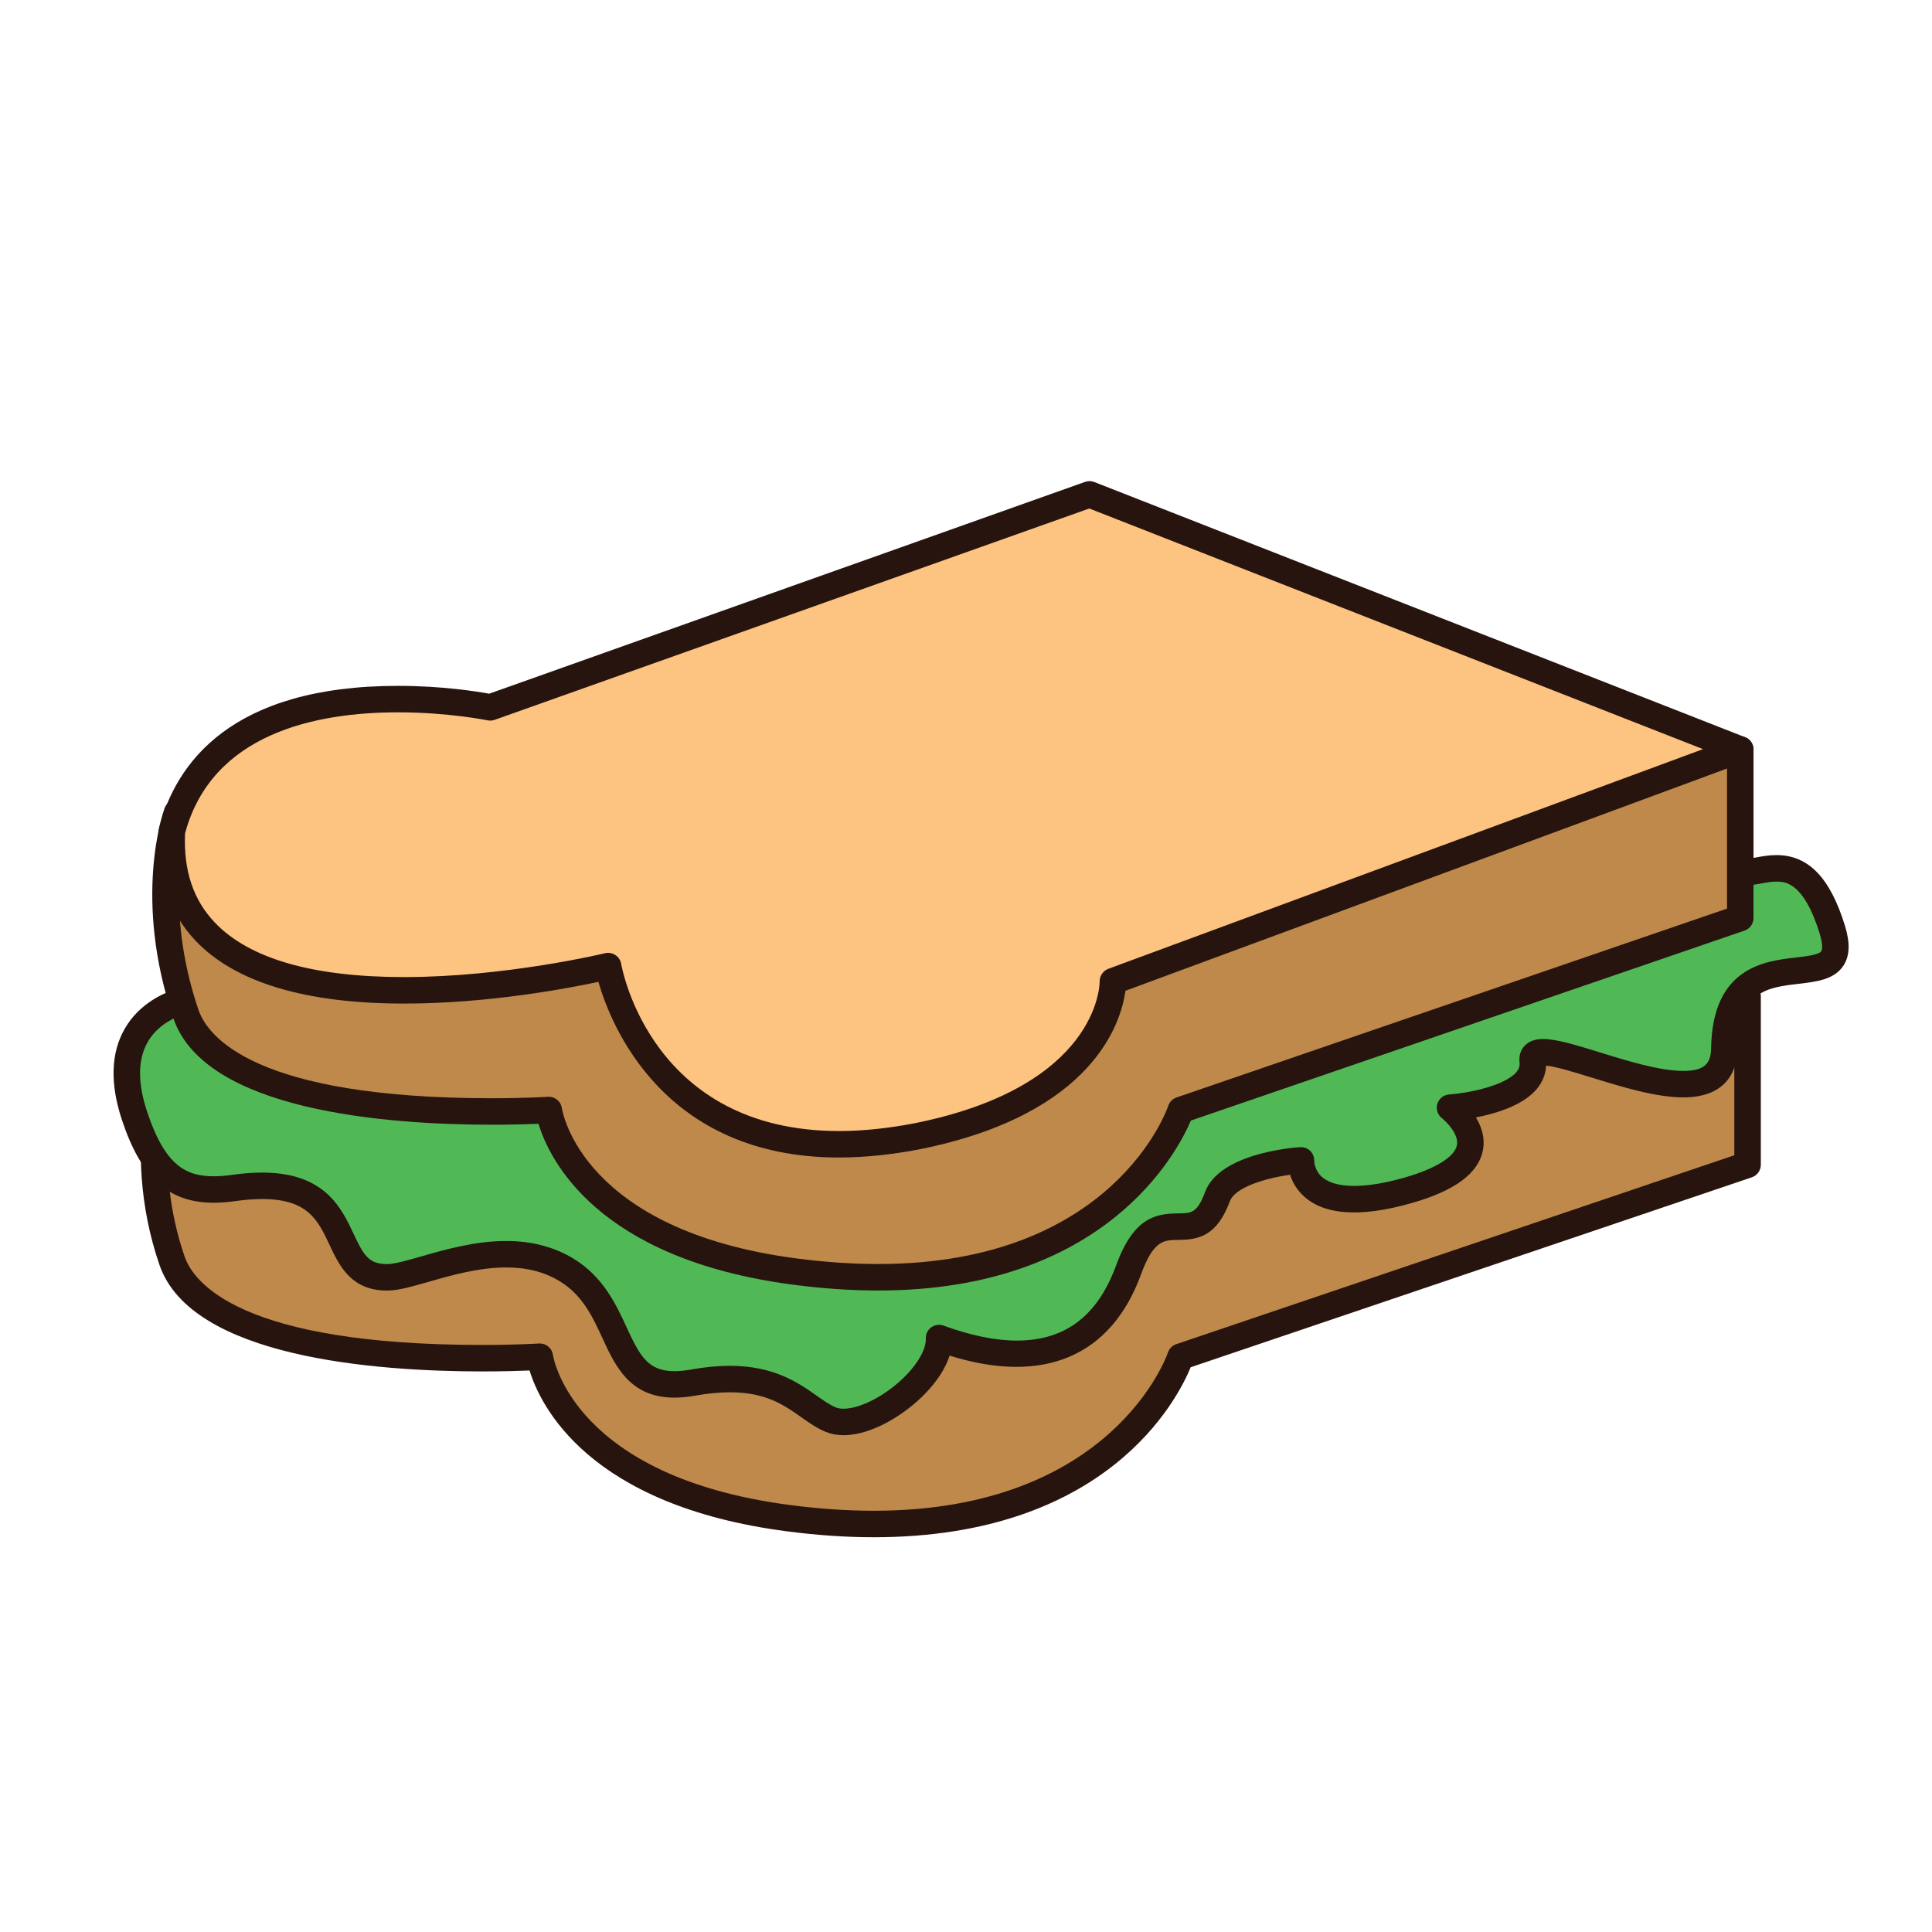 <?xml version="1.0" encoding="utf-8"?>
<!-- Generator: Adobe Illustrator 16.0.0, SVG Export Plug-In . SVG Version: 6.00 Build 0)  -->
<!DOCTYPE svg PUBLIC "-//W3C//DTD SVG 1.1//EN" "http://www.w3.org/Graphics/SVG/1.1/DTD/svg11.dtd">
<svg version="1.1" id="Layer_1" xmlns="http://www.w3.org/2000/svg" xmlns:xlink="http://www.w3.org/1999/xlink" x="0px" y="0px"
	 width="500px" height="500px" viewBox="0 0 500 500" enable-background="new 0 0 500 500" xml:space="preserve">
<g id="Layer_1_copy_63">
	<g>
		<path fill="#BE894A" d="M452.271,257.824v43.619l-146.761,49.675c0,0-17.192,52.709-101.338,41.806
			c-59.503-7.713-64.477-41.806-64.477-41.806s-84.733,5.452-95.175-24.833c-10.438-30.299,0-56.699,0-56.699l159.036,17.318
			l225.988-29.08H452.271z"/>
		<path fill="#27140E" d="M226.11,397.837c-7.096,0-14.625-0.511-22.376-1.521c-51.539-6.678-63.913-32.604-66.685-41.635
			c-2.615,0.111-6.874,0.242-12.214,0.242c-27.661,0-75.295-3.578-83.551-27.527c-10.729-31.131-0.394-57.949,0.052-59.069
			c0.563-1.437,2.006-2.32,3.559-2.149l158.629,17.272l225.586-29.027c0.145-0.021,0.288-0.026,0.436-0.026h22.726
			c1.89,0,3.427,1.533,3.427,3.428v43.619c0,1.469-0.938,2.771-2.33,3.244l-145.224,49.156
			C304.728,362.18,286.566,397.837,226.11,397.837z M139.703,347.691c1.688,0,3.139,1.238,3.388,2.93
			c0.2,1.271,5.639,31.661,61.521,38.9c7.463,0.971,14.697,1.463,21.498,1.463c62.072,0,76.01-40.521,76.144-40.928
			c0.334-1.029,1.134-1.842,2.159-2.183L448.84,298.98v-37.729h-19.074l-225.77,29.047c-0.269,0.039-0.537,0.039-0.806,0.013
			L46.894,273.288c-2.143,7.044-7.228,28.372,0.872,51.876c2.372,6.887,14.635,22.906,77.07,22.906
			c8.694,0,14.586-0.365,14.645-0.372C139.553,347.691,139.628,347.691,139.703,347.691z"/>
	</g>
	<g>
		<path fill="#50B956" d="M47.077,259.148c0,0-20.568,4.5-12.292,29.537c5.353,16.191,12.449,20.621,25.744,18.754
			c34.555-4.855,21.99,23.576,39.983,23.117c8.266-0.209,29.591-11.984,46.149-1.888c16.558,10.099,10.13,33.183,32.743,29.14
			c22.619-4.037,27.959,6.474,35.625,9.605c8.994,3.669,28.393-10.635,27.989-21.132c24.234,8.878,41.366,3.388,49.042-17.613
			c7.673-21.001,16.929-2.556,23.021-18.981c3.023-8.158,21.61-9.391,21.61-9.391s-0.613,15.855,27.661,7.777
			c28.271-8.079,10.902-21.413,10.902-21.413s22.619-1.612,21.41-12.109c-1.212-10.504,49.192,20.706,49.596-3.288
			c0.544-32.446,34.271-10.092,27.946-30.644c-6.415-20.86-16.158-15.346-21.81-14.943c-5.652,0.406-176.495-25.443-176.495-25.443
			L92.542,215.177L47.077,259.148z"/>
		<path fill="#27140E" d="M218.313,371.424c-1.668,0-3.207-0.281-4.574-0.839c-2.3-0.937-4.271-2.326-6.355-3.801
			c-4.508-3.179-9.164-6.46-18.498-6.46c-2.702,0-5.688,0.287-8.878,0.857c-1.939,0.348-3.774,0.523-5.445,0.523
			c-11.552,0-15.313-8.164-18.636-15.365c-2.525-5.478-5.137-11.139-11.047-14.742c-3.958-2.412-8.499-3.584-13.889-3.584
			c-7.079,0-14.287,2.062-20.076,3.721c-4.243,1.22-7.598,2.183-10.317,2.248l-0.511,0.007c-9.266,0-12.335-6.546-14.802-11.808
			c-2.988-6.369-5.566-11.873-17.437-11.873c-2.064,0-4.364,0.176-6.844,0.523c-2.071,0.288-3.936,0.434-5.701,0.434H55.3
			c-11.677,0-18.786-6.436-23.77-21.507c-3.083-9.323-2.841-17.227,0.725-23.478c3.879-6.795,10.517-9.416,13.065-10.201
			l44.839-43.368c0.569-0.551,1.313-0.888,2.103-0.954l183.365-14.943c0.266-0.023,0.531-0.01,0.79,0.029
			c67.517,10.215,170.06,25.411,175.822,25.411c0.623-0.046,1.398-0.196,2.233-0.351c1.558-0.285,3.322-0.606,5.278-0.606
			c8.253,0,13.892,5.818,17.734,18.314c1.362,4.43,1.234,7.791-0.396,10.288c-2.379,3.641-7.018,4.174-11.506,4.696
			c-8.043,0.926-15.645,1.809-15.894,16.725c-0.082,4.736-2.013,12.68-14.062,12.68c-7.105,0-15.893-2.713-23.645-5.111
			c-4.537-1.402-9.221-2.851-11.854-3.111c-0.095,2.175-0.904,4.227-2.379,6.009c-3.541,4.271-10.543,6.382-15.778,7.403
			c1.399,2.308,2.421,5.229,1.81,8.447c-1.146,6.014-7.191,10.502-18.484,13.732c-13.633,3.886-23.245,3.047-28.447-2.354
			c-1.593-1.656-2.479-3.445-2.976-4.985c-6.477,0.892-14.251,3.257-15.581,6.848c-3.397,9.167-8.26,9.96-13.36,10.007
			c-3.716,0.025-6.398,0.045-9.652,8.963c-7.709,21.086-25.125,28.629-49.526,20.98c-1.021,3.197-3.139,6.533-6.218,9.73
			C234.334,365.973,225.751,371.424,218.313,371.424z M188.886,353.471c11.507,0,17.83,4.463,22.446,7.713
			c1.838,1.297,3.423,2.418,4.996,3.06c0.54,0.217,1.209,0.327,1.985,0.327c4.551,0,11.398-3.682,16.286-8.76
			c3.228-3.355,5.095-6.867,4.996-9.396c-0.046-1.146,0.485-2.234,1.409-2.902c0.924-0.676,2.123-0.839,3.194-0.445
			c7.015,2.567,13.396,3.873,18.963,3.873c12.499,0,20.899-6.362,25.679-19.441c4.516-12.357,10.16-13.42,16.037-13.473
			c3.401-0.025,4.954-0.032,6.992-5.529c3.688-9.954,22.469-11.475,24.598-11.618c0.971-0.053,1.92,0.288,2.614,0.964
			c0.698,0.682,1.075,1.618,1.036,2.588c0,0.039,0.013,2.17,1.742,3.912c3.239,3.25,11.015,3.446,21.555,0.438
			c8.072-2.307,13.039-5.372,13.633-8.405c0.547-2.812-2.703-6.074-3.886-6.998c-1.117-0.872-1.586-2.347-1.177-3.702
			c0.413-1.355,1.614-2.32,3.026-2.425c5.196-0.38,14.533-2.3,17.466-5.838c0.648-0.787,0.893-1.548,0.783-2.472
			c-0.238-2.069,0.53-3.426,1.22-4.192c1.101-1.238,2.749-1.861,4.895-1.861c3.45,0,8.633,1.601,14.639,3.46
			c7.286,2.254,15.546,4.803,21.616,4.803c5.92,0,7.146-2.272,7.208-5.941c0.352-20.919,13.878-22.482,21.96-23.419
			c2.646-0.302,5.938-0.682,6.558-1.632c0.106-0.17,0.608-1.187-0.416-4.528c-4.148-13.472-9.079-13.472-11.187-13.472
			c-1.333,0-2.713,0.249-4.043,0.495c-1.059,0.193-2.058,0.377-3.062,0.449c-0.082,0.003-0.321,0.013-0.406,0.013l0,0
			c-8.092,0-157.428-22.55-176.452-25.43l-181.746,14.81l-44.58,43.118c-0.458,0.445-1.031,0.754-1.65,0.885
			c-0.046,0.014-6.429,1.54-9.639,7.254c-2.523,4.488-2.569,10.497-0.132,17.861c4.623,13.99,10.032,16.801,17.26,16.801
			c1.444,0,2.997-0.117,4.75-0.366c2.792-0.394,5.419-0.59,7.798-0.59c16.228,0,20.513,9.147,23.642,15.817
			c2.559,5.451,3.886,7.862,8.597,7.862l0.338-0.007c1.844-0.046,5.127-0.982,8.603-1.979c6.202-1.776,13.921-3.99,21.964-3.99
			c6.592,0,12.467,1.539,17.453,4.586c7.695,4.691,11.027,11.919,13.708,17.73c3.446,7.478,5.562,11.375,12.41,11.375
			c1.271,0,2.696-0.138,4.243-0.418C182.39,353.798,185.78,353.471,188.886,353.471z"/>
	</g>
	<g>
		<path fill="#BE894A" d="M450.383,193.973v43.617l-144.79,49.682c0,0-16.965,52.707-99.965,41.805
			c-58.707-7.719-63.611-41.805-63.611-41.805s-83.604,5.451-93.904-24.842c-10.297-30.292-2.287-52.119-2.287-52.119l159.2,12.742
			l222.941-29.08H450.383L450.383,193.973z"/>
		<path fill="#27140E" d="M227.274,333.984c-7.008,0-14.438-0.512-22.092-1.514c-50.861-6.685-63.081-32.6-65.82-41.63
			c-2.585,0.104-6.769,0.236-12.011,0.236c-27.304,0-74.335-3.571-82.482-27.548c-10.569-31.077-2.602-53.464-2.261-54.401
			c0.531-1.445,1.933-2.369,3.492-2.238l158.836,12.719l222.585-29.034c0.146-0.02,0.298-0.029,0.444-0.029h22.416
			c1.895,0,3.427,1.533,3.427,3.427v43.617c0,1.468-0.93,2.768-2.312,3.243l-143.3,49.17
			C304.685,298.247,286.057,333.984,227.274,333.984z M142.02,283.843c1.69,0,3.146,1.245,3.391,2.942
			c0.197,1.271,5.557,31.648,60.663,38.89c7.358,0.964,14.487,1.454,21.201,1.454c61.17,0,74.924-40.501,75.055-40.906
			c0.331-1.029,1.127-1.842,2.148-2.195l142.479-48.881V197.4H428.19l-222.727,29.051c-0.235,0.033-0.472,0.039-0.714,0.02
			L48.335,213.948c-1.605,6.346-4.789,24.395,3.021,47.381c2.346,6.88,14.435,22.899,75.995,22.896
			c8.571,0,14.386-0.367,14.442-0.375C141.872,283.843,141.944,283.843,142.02,283.843z"/>
	</g>
	<g>
		<path fill="#FDC381" d="M281.964,127.937l-155.091,55.129c0,0-70.278-14.54-82.394,32.11
			c-3.031,63.006,112.902,34.85,112.902,34.85s9.934,57.748,80.212,43.988c50.892-10.295,50.429-40.062,50.429-40.062l162.36-59.978
			L281.964,127.937z"/>
		<path fill="#27140E" d="M217.147,299.562h-0.004c-45.471,0-59.054-34.256-62.274-45.461c-7.886,1.69-28.562,5.623-50.265,5.623
			c-25.538,0-43.695-5.459-53.956-16.23c-6.926-7.264-10.149-16.847-9.593-28.484c0.013-0.236,0.046-0.465,0.104-0.694
			c4.364-16.794,18.642-36.818,61.896-36.818c11.446,0,20.623,1.494,23.546,2.031l154.215-54.818
			c0.773-0.278,1.629-0.262,2.398,0.04l168.419,66.033c1.323,0.521,2.188,1.805,2.175,3.224c-0.013,1.422-0.903,2.69-2.239,3.181
			l-160.308,59.222c-1.052,7.882-7.979,31.858-52.99,40.966C230.854,298.83,223.752,299.562,217.147,299.562z M157.382,246.6
			c0.662,0,1.317,0.19,1.881,0.563c0.796,0.518,1.336,1.346,1.5,2.28c0.309,1.762,8.165,43.266,56.381,43.266
			c6.17,0,12.827-0.693,19.792-2.059c47.132-9.539,47.656-35.569,47.656-36.674c0-1.436,0.895-2.746,2.241-3.244l153.918-56.855
			l-158.846-62.281l-153.885,54.7c-0.594,0.209-1.232,0.252-1.842,0.128c-0.098-0.023-10.215-2.074-23.123-2.074
			c-21.361,0-48.221,5.452-55.169,31.347c-0.396,9.652,2.133,17.204,7.722,23.068c8.918,9.36,25.404,14.104,48.996,14.104
			c26.207,0,51.716-6.114,51.972-6.173C156.841,246.632,157.113,246.6,157.382,246.6z"/>
	</g>
</g>
</svg>
